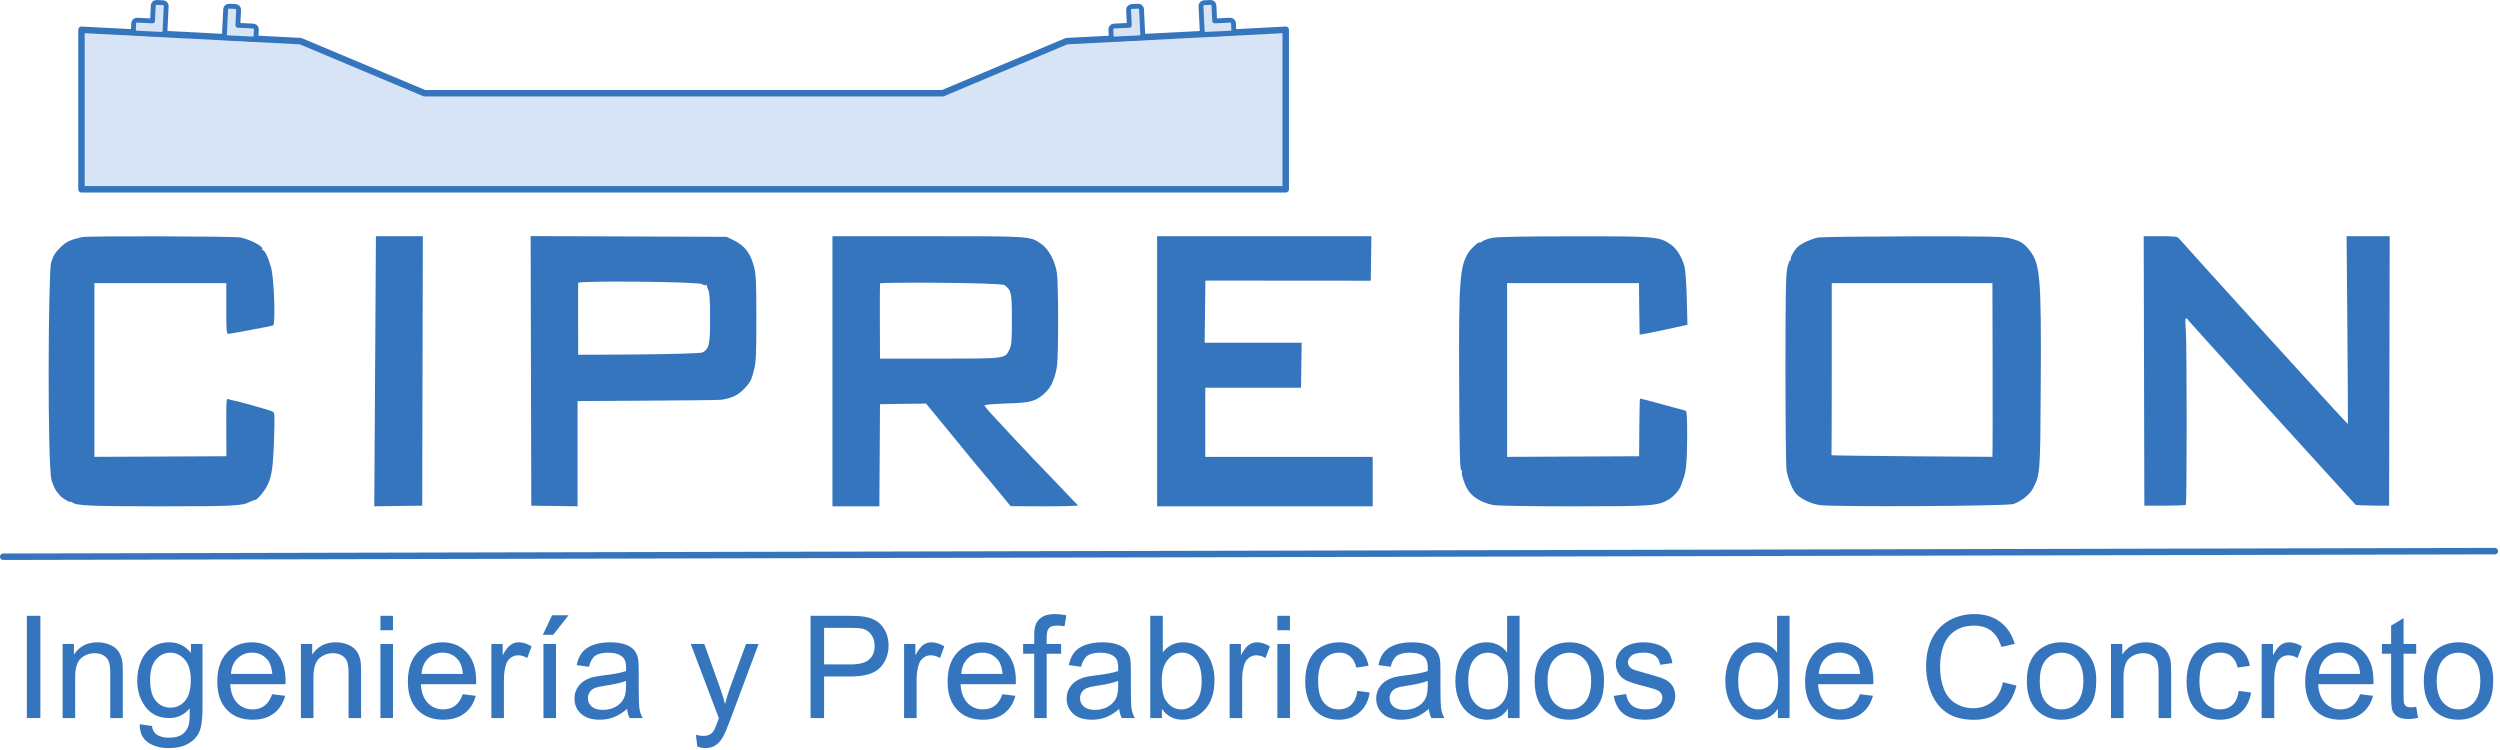 <?xml version="1.0" encoding="UTF-8" standalone="no"?><!DOCTYPE svg PUBLIC "-//W3C//DTD SVG 1.1//EN" "http://www.w3.org/Graphics/SVG/1.1/DTD/svg11.dtd"><svg width="100%" height="100%" viewBox="0 0 773 232" version="1.1" xmlns="http://www.w3.org/2000/svg" xmlns:xlink="http://www.w3.org/1999/xlink" xml:space="preserve" xmlns:serif="http://www.serif.com/" style="fill-rule:evenodd;clip-rule:evenodd;stroke-linecap:round;stroke-linejoin:round;stroke-miterlimit:1.5;"><rect x="8.299" y="190.409" width="4.183" height="31.611" style="fill:#3575bd;fill-rule:nonzero;"/><path d="M19.361,222.021l-0,-22.9l3.493,-0l-0,3.256c1.682,-2.516 4.111,-3.774 7.288,-3.774c1.38,0 2.649,0.248 3.806,0.744c1.157,0.496 2.023,1.146 2.598,1.951c0.575,0.805 0.978,1.761 1.208,2.868c0.144,0.719 0.216,1.977 0.216,3.774l-0,14.081l-3.882,-0l0,-13.93c0,-1.582 -0.151,-2.764 -0.453,-3.547c-0.301,-0.784 -0.837,-1.409 -1.606,-1.876c-0.769,-0.468 -1.671,-0.701 -2.706,-0.701c-1.653,-0 -3.08,0.525 -4.28,1.574c-1.201,1.049 -1.801,3.04 -1.801,5.973l0,12.507l-3.881,-0Z" style="fill:#3575bd;fill-rule:nonzero;"/><path d="M43.209,223.918l3.774,0.561c0.158,1.164 0.597,2.012 1.315,2.544c0.963,0.719 2.279,1.078 3.946,1.078c1.797,0 3.185,-0.359 4.162,-1.078c0.978,-0.719 1.639,-1.725 1.984,-3.019c0.201,-0.79 0.295,-2.451 0.28,-4.981c-1.696,1.998 -3.809,2.998 -6.339,2.998c-3.149,-0 -5.585,-1.136 -7.31,-3.407c-1.725,-2.272 -2.588,-4.996 -2.588,-8.173c0,-2.185 0.395,-4.201 1.186,-6.048c0.791,-1.848 1.937,-3.274 3.439,-4.281c1.503,-1.006 3.267,-1.509 5.294,-1.509c2.703,0 4.931,1.093 6.685,3.278l-0,-2.76l3.579,-0l0,19.794c0,3.566 -0.363,6.092 -1.089,7.58c-0.726,1.488 -1.876,2.663 -3.45,3.525c-1.574,0.863 -3.511,1.294 -5.811,1.294c-2.731,0 -4.938,-0.614 -6.62,-1.843c-1.682,-1.23 -2.494,-3.08 -2.437,-5.553Zm3.213,-13.757c0,3.004 0.597,5.197 1.79,6.577c1.193,1.38 2.688,2.07 4.485,2.07c1.783,-0 3.278,-0.687 4.485,-2.06c1.208,-1.373 1.812,-3.525 1.812,-6.458c-0,-2.803 -0.622,-4.916 -1.866,-6.339c-1.243,-1.424 -2.742,-2.135 -4.496,-2.135c-1.725,-0 -3.191,0.701 -4.398,2.102c-1.208,1.402 -1.812,3.483 -1.812,6.243Z" style="fill:#3575bd;fill-rule:nonzero;"/><path d="M84.158,214.646l4.01,0.496c-0.632,2.343 -1.804,4.162 -3.514,5.455c-1.711,1.294 -3.896,1.941 -6.556,1.941c-3.349,0 -6.005,-1.031 -7.967,-3.094c-1.962,-2.063 -2.943,-4.956 -2.943,-8.679c-0,-3.853 0.991,-6.843 2.975,-8.971c1.984,-2.127 4.557,-3.191 7.72,-3.191c3.062,0 5.563,1.042 7.504,3.127c1.94,2.084 2.911,5.017 2.911,8.797c-0,0.23 -0.007,0.575 -0.022,1.035l-17.078,0c0.144,2.516 0.856,4.442 2.135,5.779c1.279,1.337 2.875,2.006 4.787,2.006c1.423,-0 2.638,-0.374 3.644,-1.122c1.006,-0.747 1.804,-1.94 2.394,-3.579Zm-12.744,-6.275l12.787,0c-0.173,-1.926 -0.661,-3.371 -1.466,-4.334c-1.237,-1.495 -2.84,-2.243 -4.809,-2.243c-1.783,0 -3.281,0.597 -4.496,1.79c-1.215,1.193 -1.887,2.789 -2.016,4.787Z" style="fill:#3575bd;fill-rule:nonzero;"/><path d="M93.042,222.021l-0,-22.9l3.493,-0l-0,3.256c1.682,-2.516 4.111,-3.774 7.288,-3.774c1.38,0 2.649,0.248 3.806,0.744c1.157,0.496 2.023,1.146 2.598,1.951c0.576,0.805 0.978,1.761 1.208,2.868c0.144,0.719 0.216,1.977 0.216,3.774l-0,14.081l-3.882,-0l0,-13.93c0,-1.582 -0.151,-2.764 -0.453,-3.547c-0.301,-0.784 -0.837,-1.409 -1.606,-1.876c-0.769,-0.468 -1.671,-0.701 -2.706,-0.701c-1.653,-0 -3.08,0.525 -4.28,1.574c-1.201,1.049 -1.801,3.04 -1.801,5.973l0,12.507l-3.881,-0Z" style="fill:#3575bd;fill-rule:nonzero;"/><path d="M117.624,194.873l-0,-4.464l3.881,0l-0,4.464l-3.881,-0Zm-0,27.148l-0,-22.9l3.881,-0l-0,22.9l-3.881,-0Z" style="fill:#3575bd;fill-rule:nonzero;"/><path d="M143.09,214.646l4.01,0.496c-0.632,2.343 -1.804,4.162 -3.514,5.455c-1.711,1.294 -3.896,1.941 -6.556,1.941c-3.349,0 -6.005,-1.031 -7.967,-3.094c-1.962,-2.063 -2.944,-4.956 -2.944,-8.679c0,-3.853 0.992,-6.843 2.976,-8.971c1.984,-2.127 4.557,-3.191 7.72,-3.191c3.062,0 5.563,1.042 7.504,3.127c1.94,2.084 2.911,5.017 2.911,8.797c-0,0.23 -0.007,0.575 -0.022,1.035l-17.078,0c0.144,2.516 0.856,4.442 2.135,5.779c1.279,1.337 2.875,2.006 4.787,2.006c1.423,-0 2.638,-0.374 3.644,-1.122c1.006,-0.747 1.804,-1.94 2.394,-3.579Zm-12.744,-6.275l12.787,0c-0.173,-1.926 -0.662,-3.371 -1.467,-4.334c-1.236,-1.495 -2.839,-2.243 -4.808,-2.243c-1.783,0 -3.281,0.597 -4.496,1.79c-1.215,1.193 -1.887,2.789 -2.016,4.787Z" style="fill:#3575bd;fill-rule:nonzero;"/><path d="M151.93,222.021l0,-22.9l3.494,-0l-0,3.471c0.891,-1.624 1.714,-2.695 2.469,-3.213c0.754,-0.517 1.585,-0.776 2.49,-0.776c1.308,0 2.638,0.417 3.989,1.251l-1.337,3.601c-0.948,-0.561 -1.897,-0.841 -2.846,-0.841c-0.848,-0 -1.61,0.255 -2.286,0.765c-0.675,0.511 -1.157,1.219 -1.444,2.124c-0.432,1.38 -0.647,2.89 -0.647,4.528l-0,11.99l-3.882,-0Z" style="fill:#3575bd;fill-rule:nonzero;"/><path d="M168.038,222.021l0,-22.9l3.881,-0l0,22.9l-3.881,-0Zm-0.194,-25.747l2.868,-6.037l5.089,-0l-4.744,6.037l-3.213,0Z" style="fill:#3575bd;fill-rule:nonzero;"/><path d="M193.892,219.196c-1.437,1.222 -2.821,2.084 -4.151,2.587c-1.329,0.503 -2.756,0.755 -4.28,0.755c-2.516,0 -4.449,-0.615 -5.8,-1.844c-1.352,-1.229 -2.027,-2.799 -2.027,-4.711c-0,-1.121 0.255,-2.146 0.765,-3.073c0.511,-0.927 1.179,-1.671 2.006,-2.232c0.826,-0.56 1.757,-0.984 2.792,-1.272c0.762,-0.201 1.912,-0.395 3.45,-0.582c3.134,-0.374 5.441,-0.819 6.922,-1.337c0.014,-0.532 0.021,-0.87 0.021,-1.013c0,-1.582 -0.366,-2.696 -1.099,-3.343c-0.992,-0.877 -2.466,-1.315 -4.421,-1.315c-1.825,-0 -3.173,0.32 -4.043,0.959c-0.87,0.64 -1.513,1.772 -1.93,3.397l-3.795,-0.518c0.345,-1.624 0.913,-2.936 1.704,-3.935c0.79,-0.999 1.933,-1.768 3.428,-2.307c1.495,-0.539 3.227,-0.809 5.197,-0.809c1.955,0 3.543,0.23 4.765,0.69c1.222,0.46 2.121,1.039 2.696,1.736c0.575,0.697 0.977,1.578 1.207,2.641c0.13,0.662 0.194,1.855 0.194,3.58l0,5.175c0,3.608 0.083,5.89 0.248,6.846c0.166,0.956 0.493,1.873 0.981,2.75l-4.053,-0c-0.403,-0.806 -0.662,-1.747 -0.777,-2.825Zm-0.323,-8.669c-1.409,0.575 -3.522,1.064 -6.34,1.467c-1.595,0.23 -2.724,0.488 -3.385,0.776c-0.661,0.287 -1.172,0.708 -1.531,1.261c-0.36,0.554 -0.539,1.168 -0.539,1.844c-0,1.035 0.392,1.898 1.175,2.588c0.783,0.69 1.93,1.035 3.439,1.035c1.495,-0 2.825,-0.327 3.989,-0.981c1.165,-0.655 2.02,-1.549 2.566,-2.685c0.417,-0.877 0.626,-2.171 0.626,-3.881l-0,-1.424Z" style="fill:#3575bd;fill-rule:nonzero;"/><path d="M215.606,230.84l-0.431,-3.644c0.848,0.23 1.588,0.345 2.221,0.345c0.863,-0 1.553,-0.144 2.07,-0.432c0.518,-0.287 0.942,-0.69 1.272,-1.207c0.245,-0.388 0.64,-1.351 1.186,-2.89c0.072,-0.215 0.187,-0.531 0.345,-0.948l-8.69,-22.943l4.184,-0l4.765,13.261c0.618,1.682 1.172,3.45 1.66,5.304c0.446,-1.782 0.978,-3.522 1.596,-5.218l4.895,-13.347l3.881,-0l-8.711,23.288c-0.935,2.515 -1.661,4.248 -2.178,5.196c-0.69,1.28 -1.481,2.218 -2.372,2.814c-0.891,0.597 -1.955,0.895 -3.191,0.895c-0.748,0 -1.582,-0.158 -2.502,-0.474Z" style="fill:#3575bd;fill-rule:nonzero;"/><path d="M250.625,222.021l-0,-31.612l11.924,0c2.099,0 3.702,0.101 4.809,0.302c1.552,0.259 2.853,0.751 3.903,1.477c1.049,0.726 1.894,1.743 2.533,3.051c0.64,1.308 0.96,2.746 0.96,4.313c-0,2.688 -0.856,4.963 -2.566,6.824c-1.711,1.862 -4.802,2.793 -9.272,2.793l-8.108,-0l-0,12.852l-4.183,-0Zm4.183,-16.582l8.172,-0c2.703,-0 4.622,-0.504 5.758,-1.51c1.135,-1.006 1.703,-2.422 1.703,-4.248c0,-1.322 -0.334,-2.454 -1.002,-3.396c-0.669,-0.942 -1.549,-1.563 -2.642,-1.865c-0.704,-0.187 -2.005,-0.281 -3.903,-0.281l-8.086,0l-0,11.3Z" style="fill:#3575bd;fill-rule:nonzero;"/><path d="M279.541,222.021l-0,-22.9l3.493,-0l0,3.471c0.891,-1.624 1.714,-2.695 2.469,-3.213c0.755,-0.517 1.585,-0.776 2.491,-0.776c1.308,0 2.637,0.417 3.989,1.251l-1.337,3.601c-0.949,-0.561 -1.898,-0.841 -2.847,-0.841c-0.848,-0 -1.61,0.255 -2.285,0.765c-0.676,0.511 -1.157,1.219 -1.445,2.124c-0.431,1.38 -0.647,2.89 -0.647,4.528l0,11.99l-3.881,-0Z" style="fill:#3575bd;fill-rule:nonzero;"/><path d="M309.966,214.646l4.011,0.496c-0.632,2.343 -1.804,4.162 -3.515,5.455c-1.71,1.294 -3.895,1.941 -6.555,1.941c-3.349,0 -6.005,-1.031 -7.967,-3.094c-1.963,-2.063 -2.944,-4.956 -2.944,-8.679c0,-3.853 0.992,-6.843 2.976,-8.971c1.984,-2.127 4.557,-3.191 7.719,-3.191c3.062,0 5.564,1.042 7.504,3.127c1.941,2.084 2.911,5.017 2.911,8.797c0,0.23 -0.007,0.575 -0.021,1.035l-17.078,0c0.144,2.516 0.855,4.442 2.135,5.779c1.279,1.337 2.875,2.006 4.787,2.006c1.423,-0 2.638,-0.374 3.644,-1.122c1.006,-0.747 1.804,-1.94 2.393,-3.579Zm-12.743,-6.275l12.786,0c-0.172,-1.926 -0.661,-3.371 -1.466,-4.334c-1.236,-1.495 -2.839,-2.243 -4.808,-2.243c-1.783,0 -3.282,0.597 -4.496,1.79c-1.215,1.193 -1.887,2.789 -2.016,4.787Z" style="fill:#3575bd;fill-rule:nonzero;"/><path d="M319.778,222.021l-0,-19.882l-3.429,0l0,-3.018l3.429,-0l-0,-2.437c-0,-1.538 0.136,-2.681 0.409,-3.429c0.374,-1.006 1.032,-1.822 1.973,-2.447c0.942,-0.625 2.261,-0.938 3.957,-0.938c1.093,-0 2.3,0.129 3.623,0.388l-0.583,3.385c-0.805,-0.143 -1.566,-0.215 -2.285,-0.215c-1.179,-0 -2.013,0.251 -2.502,0.755c-0.488,0.503 -0.733,1.444 -0.733,2.824l0,2.114l4.464,-0l-0,3.018l-4.464,0l0,19.882l-3.859,-0Z" style="fill:#3575bd;fill-rule:nonzero;"/><path d="M346.063,219.196c-1.438,1.222 -2.821,2.084 -4.151,2.587c-1.33,0.503 -2.756,0.755 -4.28,0.755c-2.516,0 -4.449,-0.615 -5.801,-1.844c-1.351,-1.229 -2.027,-2.799 -2.027,-4.711c0,-1.121 0.256,-2.146 0.766,-3.073c0.51,-0.927 1.179,-1.671 2.005,-2.232c0.827,-0.56 1.758,-0.984 2.793,-1.272c0.762,-0.201 1.912,-0.395 3.45,-0.582c3.134,-0.374 5.441,-0.819 6.921,-1.337c0.015,-0.532 0.022,-0.87 0.022,-1.013c0,-1.582 -0.367,-2.696 -1.1,-3.343c-0.992,-0.877 -2.465,-1.315 -4.42,-1.315c-1.826,-0 -3.173,0.32 -4.043,0.959c-0.87,0.64 -1.513,1.772 -1.93,3.397l-3.795,-0.518c0.345,-1.624 0.913,-2.936 1.703,-3.935c0.791,-0.999 1.934,-1.768 3.429,-2.307c1.495,-0.539 3.227,-0.809 5.197,-0.809c1.955,0 3.543,0.23 4.765,0.69c1.222,0.46 2.12,1.039 2.695,1.736c0.575,0.697 0.978,1.578 1.208,2.641c0.129,0.662 0.194,1.855 0.194,3.58l-0,5.175c-0,3.608 0.083,5.89 0.248,6.846c0.165,0.956 0.492,1.873 0.981,2.75l-4.054,-0c-0.402,-0.806 -0.661,-1.747 -0.776,-2.825Zm-0.324,-8.669c-1.408,0.575 -3.521,1.064 -6.339,1.467c-1.596,0.23 -2.724,0.488 -3.385,0.776c-0.662,0.287 -1.172,0.708 -1.531,1.261c-0.36,0.554 -0.54,1.168 -0.54,1.844c0,1.035 0.392,1.898 1.176,2.588c0.783,0.69 1.93,1.035 3.439,1.035c1.495,-0 2.825,-0.327 3.989,-0.981c1.165,-0.655 2.02,-1.549 2.566,-2.685c0.417,-0.877 0.625,-2.171 0.625,-3.881l0,-1.424Z" style="fill:#3575bd;fill-rule:nonzero;"/><path d="M359.26,222.021l-3.601,-0l-0,-31.612l3.881,0l-0,11.278c1.639,-2.056 3.73,-3.084 6.275,-3.084c1.409,0 2.742,0.284 4,0.852c1.258,0.568 2.293,1.365 3.105,2.393c0.812,1.028 1.448,2.268 1.908,3.72c0.46,1.452 0.69,3.004 0.69,4.658c0,3.924 -0.97,6.957 -2.911,9.099c-1.941,2.142 -4.269,3.213 -6.986,3.213c-2.703,0 -4.823,-1.128 -6.361,-3.385l-0,2.868Zm-0.044,-11.623c0,2.746 0.374,4.73 1.122,5.951c1.222,1.999 2.875,2.998 4.959,2.998c1.696,-0 3.163,-0.737 4.399,-2.211c1.236,-1.473 1.854,-3.669 1.854,-6.587c0,-2.99 -0.592,-5.197 -1.778,-6.62c-1.186,-1.423 -2.62,-2.135 -4.302,-2.135c-1.697,0 -3.163,0.737 -4.399,2.211c-1.236,1.473 -1.855,3.604 -1.855,6.393Z" style="fill:#3575bd;fill-rule:nonzero;"/><path d="M380.197,222.021l0,-22.9l3.494,-0l-0,3.471c0.891,-1.624 1.714,-2.695 2.468,-3.213c0.755,-0.517 1.585,-0.776 2.491,-0.776c1.308,0 2.638,0.417 3.989,1.251l-1.337,3.601c-0.948,-0.561 -1.897,-0.841 -2.846,-0.841c-0.848,-0 -1.61,0.255 -2.286,0.765c-0.675,0.511 -1.157,1.219 -1.444,2.124c-0.432,1.38 -0.647,2.89 -0.647,4.528l-0,11.99l-3.882,-0Z" style="fill:#3575bd;fill-rule:nonzero;"/><path d="M394.968,194.873l0,-4.464l3.881,0l0,4.464l-3.881,-0Zm0,27.148l0,-22.9l3.881,-0l0,22.9l-3.881,-0Z" style="fill:#3575bd;fill-rule:nonzero;"/><path d="M419.701,213.632l3.817,0.496c-0.417,2.631 -1.485,4.69 -3.203,6.178c-1.717,1.488 -3.827,2.232 -6.328,2.232c-3.134,0 -5.653,-1.024 -7.558,-3.073c-1.905,-2.048 -2.857,-4.984 -2.857,-8.808c-0,-2.473 0.409,-4.636 1.229,-6.491c0.819,-1.854 2.066,-3.245 3.741,-4.172c1.675,-0.927 3.497,-1.391 5.466,-1.391c2.487,0 4.521,0.629 6.103,1.887c1.581,1.258 2.594,3.044 3.04,5.358l-3.774,0.582c-0.359,-1.538 -0.995,-2.695 -1.908,-3.471c-0.913,-0.777 -2.016,-1.165 -3.31,-1.165c-1.955,0 -3.543,0.701 -4.765,2.103c-1.222,1.401 -1.833,3.619 -1.833,6.652c-0,3.076 0.589,5.312 1.768,6.706c1.179,1.394 2.717,2.092 4.615,2.092c1.523,-0 2.796,-0.468 3.816,-1.402c1.021,-0.934 1.668,-2.372 1.941,-4.313Z" style="fill:#3575bd;fill-rule:nonzero;"/><path d="M441.781,219.196c-1.437,1.222 -2.821,2.084 -4.15,2.587c-1.33,0.503 -2.757,0.755 -4.281,0.755c-2.515,0 -4.449,-0.615 -5.8,-1.844c-1.351,-1.229 -2.027,-2.799 -2.027,-4.711c-0,-1.121 0.255,-2.146 0.765,-3.073c0.511,-0.927 1.179,-1.671 2.006,-2.232c0.826,-0.56 1.757,-0.984 2.792,-1.272c0.762,-0.201 1.912,-0.395 3.45,-0.582c3.134,-0.374 5.441,-0.819 6.922,-1.337c0.014,-0.532 0.022,-0.87 0.022,-1.013c-0,-1.582 -0.367,-2.696 -1.1,-3.343c-0.992,-0.877 -2.466,-1.315 -4.421,-1.315c-1.825,-0 -3.173,0.32 -4.043,0.959c-0.869,0.64 -1.513,1.772 -1.93,3.397l-3.795,-0.518c0.345,-1.624 0.913,-2.936 1.704,-3.935c0.79,-0.999 1.933,-1.768 3.428,-2.307c1.495,-0.539 3.228,-0.809 5.197,-0.809c1.955,0 3.544,0.23 4.766,0.69c1.221,0.46 2.12,1.039 2.695,1.736c0.575,0.697 0.977,1.578 1.207,2.641c0.13,0.662 0.194,1.855 0.194,3.58l0,5.175c0,3.608 0.083,5.89 0.248,6.846c0.166,0.956 0.493,1.873 0.982,2.75l-4.054,-0c-0.403,-0.806 -0.662,-1.747 -0.777,-2.825Zm-0.323,-8.669c-1.409,0.575 -3.522,1.064 -6.34,1.467c-1.595,0.23 -2.724,0.488 -3.385,0.776c-0.661,0.287 -1.172,0.708 -1.531,1.261c-0.359,0.554 -0.539,1.168 -0.539,1.844c0,1.035 0.392,1.898 1.175,2.588c0.784,0.69 1.93,1.035 3.44,1.035c1.495,-0 2.824,-0.327 3.989,-0.981c1.164,-0.655 2.019,-1.549 2.566,-2.685c0.417,-0.877 0.625,-2.171 0.625,-3.881l0,-1.424Z" style="fill:#3575bd;fill-rule:nonzero;"/><path d="M466.256,222.021l-0,-2.89c-1.452,2.271 -3.587,3.407 -6.405,3.407c-1.825,0 -3.504,-0.503 -5.035,-1.509c-1.531,-1.007 -2.717,-2.412 -3.558,-4.216c-0.841,-1.804 -1.261,-3.878 -1.261,-6.221c-0,-2.286 0.381,-4.359 1.143,-6.221c0.762,-1.861 1.905,-3.288 3.428,-4.28c1.524,-0.992 3.228,-1.488 5.111,-1.488c1.38,0 2.609,0.291 3.687,0.873c1.078,0.583 1.955,1.341 2.631,2.275l-0,-11.342l3.86,0l-0,31.612l-3.601,-0Zm-12.27,-11.429c0,2.933 0.618,5.125 1.855,6.577c1.236,1.452 2.695,2.178 4.377,2.178c1.696,-0 3.137,-0.694 4.323,-2.081c1.186,-1.387 1.779,-3.504 1.779,-6.35c0,-3.134 -0.604,-5.434 -1.811,-6.901c-1.208,-1.466 -2.695,-2.199 -4.464,-2.199c-1.725,-0 -3.166,0.704 -4.323,2.113c-1.157,1.409 -1.736,3.63 -1.736,6.663Z" style="fill:#3575bd;fill-rule:nonzero;"/><path d="M474.514,210.571c0,-4.241 1.179,-7.382 3.537,-9.424c1.969,-1.696 4.37,-2.544 7.202,-2.544c3.148,0 5.721,1.031 7.719,3.094c1.998,2.063 2.997,4.913 2.997,8.55c0,2.947 -0.442,5.265 -1.326,6.954c-0.884,1.689 -2.17,3.001 -3.859,3.935c-1.69,0.935 -3.533,1.402 -5.531,1.402c-3.206,0 -5.797,-1.028 -7.774,-3.083c-1.976,-2.056 -2.965,-5.018 -2.965,-8.884Zm3.989,-0c0,2.932 0.64,5.128 1.92,6.587c1.279,1.459 2.889,2.189 4.83,2.189c1.926,-0 3.529,-0.733 4.808,-2.2c1.28,-1.466 1.919,-3.701 1.919,-6.706c0,-2.832 -0.643,-4.977 -1.93,-6.436c-1.286,-1.46 -2.885,-2.189 -4.797,-2.189c-1.941,-0 -3.551,0.726 -4.83,2.178c-1.28,1.452 -1.92,3.644 -1.92,6.577Z" style="fill:#3575bd;fill-rule:nonzero;"/><path d="M498.967,215.185l3.838,-0.604c0.216,1.538 0.816,2.717 1.801,3.537c0.984,0.819 2.361,1.229 4.129,1.229c1.782,-0 3.105,-0.363 3.967,-1.089c0.863,-0.726 1.294,-1.578 1.294,-2.555c0,-0.877 -0.381,-1.567 -1.143,-2.071c-0.532,-0.345 -1.854,-0.783 -3.967,-1.315c-2.847,-0.719 -4.82,-1.34 -5.919,-1.865c-1.1,-0.525 -1.934,-1.251 -2.502,-2.178c-0.567,-0.927 -0.851,-1.951 -0.851,-3.073c-0,-1.02 0.233,-1.966 0.7,-2.835c0.468,-0.87 1.104,-1.592 1.909,-2.167c0.604,-0.446 1.427,-0.823 2.469,-1.132c1.042,-0.309 2.16,-0.464 3.353,-0.464c1.797,0 3.374,0.259 4.733,0.776c1.358,0.518 2.361,1.219 3.008,2.103c0.647,0.884 1.092,2.066 1.337,3.547l-3.795,0.517c-0.173,-1.178 -0.672,-2.098 -1.499,-2.76c-0.826,-0.661 -1.994,-0.992 -3.504,-0.992c-1.782,0 -3.055,0.295 -3.817,0.884c-0.761,0.59 -1.142,1.28 -1.142,2.07c-0,0.504 0.158,0.956 0.474,1.359c0.316,0.417 0.812,0.762 1.488,1.035c0.388,0.144 1.531,0.474 3.428,0.992c2.746,0.733 4.662,1.333 5.747,1.8c1.085,0.468 1.937,1.147 2.555,2.038c0.618,0.891 0.927,1.998 0.927,3.321c0,1.294 -0.377,2.512 -1.132,3.655c-0.754,1.143 -1.843,2.027 -3.266,2.652c-1.424,0.625 -3.034,0.938 -4.831,0.938c-2.975,0 -5.243,-0.618 -6.803,-1.854c-1.559,-1.237 -2.555,-3.07 -2.986,-5.499Z" style="fill:#3575bd;fill-rule:nonzero;"/><path d="M549.726,222.021l0,-2.89c-1.452,2.271 -3.586,3.407 -6.404,3.407c-1.826,0 -3.504,-0.503 -5.035,-1.509c-1.531,-1.007 -2.717,-2.412 -3.558,-4.216c-0.841,-1.804 -1.261,-3.878 -1.261,-6.221c-0,-2.286 0.381,-4.359 1.143,-6.221c0.761,-1.861 1.904,-3.288 3.428,-4.28c1.524,-0.992 3.227,-1.488 5.111,-1.488c1.38,0 2.609,0.291 3.687,0.873c1.078,0.583 1.955,1.341 2.63,2.275l0,-11.342l3.86,0l0,31.612l-3.601,-0Zm-12.269,-11.429c-0,2.933 0.618,5.125 1.854,6.577c1.237,1.452 2.696,2.178 4.378,2.178c1.696,-0 3.137,-0.694 4.323,-2.081c1.186,-1.387 1.779,-3.504 1.779,-6.35c-0,-3.134 -0.604,-5.434 -1.811,-6.901c-1.208,-1.466 -2.696,-2.199 -4.464,-2.199c-1.725,-0 -3.166,0.704 -4.323,2.113c-1.158,1.409 -1.736,3.63 -1.736,6.663Z" style="fill:#3575bd;fill-rule:nonzero;"/><path d="M575.106,214.646l4.011,0.496c-0.633,2.343 -1.804,4.162 -3.515,5.455c-1.711,1.294 -3.896,1.941 -6.555,1.941c-3.35,0 -6.006,-1.031 -7.968,-3.094c-1.962,-2.063 -2.943,-4.956 -2.943,-8.679c-0,-3.853 0.992,-6.843 2.976,-8.971c1.983,-2.127 4.557,-3.191 7.719,-3.191c3.062,0 5.563,1.042 7.504,3.127c1.941,2.084 2.911,5.017 2.911,8.797c0,0.23 -0.007,0.575 -0.021,1.035l-17.078,0c0.143,2.516 0.855,4.442 2.134,5.779c1.28,1.337 2.875,2.006 4.787,2.006c1.424,-0 2.638,-0.374 3.644,-1.122c1.007,-0.747 1.805,-1.94 2.394,-3.579Zm-12.744,-6.275l12.787,0c-0.172,-1.926 -0.661,-3.371 -1.466,-4.334c-1.236,-1.495 -2.839,-2.243 -4.809,-2.243c-1.782,0 -3.281,0.597 -4.496,1.79c-1.214,1.193 -1.886,2.789 -2.016,4.787Z" style="fill:#3575bd;fill-rule:nonzero;"/><path d="M619.31,210.937l4.184,1.057c-0.877,3.435 -2.455,6.055 -4.734,7.859c-2.278,1.805 -5.063,2.707 -8.355,2.707c-3.407,-0 -6.178,-0.694 -8.313,-2.081c-2.135,-1.387 -3.759,-3.396 -4.873,-6.027c-1.114,-2.631 -1.671,-5.456 -1.671,-8.474c-0,-3.292 0.629,-6.164 1.887,-8.615c1.257,-2.451 3.047,-4.312 5.369,-5.585c2.321,-1.272 4.877,-1.908 7.665,-1.908c3.163,-0 5.822,0.805 7.979,2.415c2.156,1.61 3.658,3.874 4.506,6.792l-4.118,0.971c-0.733,-2.3 -1.797,-3.975 -3.191,-5.024c-1.395,-1.05 -3.149,-1.575 -5.262,-1.575c-2.429,0 -4.46,0.583 -6.091,1.747c-1.632,1.164 -2.778,2.728 -3.44,4.69c-0.661,1.962 -0.992,3.986 -0.992,6.07c0,2.688 0.392,5.035 1.176,7.04c0.783,2.006 2.001,3.504 3.655,4.496c1.653,0.992 3.442,1.488 5.369,1.488c2.343,0 4.327,-0.676 5.951,-2.027c1.625,-1.351 2.724,-3.356 3.299,-6.016Z" style="fill:#3575bd;fill-rule:nonzero;"/><path d="M626.706,210.571c0,-4.241 1.179,-7.382 3.537,-9.424c1.969,-1.696 4.37,-2.544 7.202,-2.544c3.148,0 5.721,1.031 7.719,3.094c1.999,2.063 2.998,4.913 2.998,8.55c-0,2.947 -0.442,5.265 -1.326,6.954c-0.884,1.689 -2.171,3.001 -3.86,3.935c-1.689,0.935 -3.533,1.402 -5.531,1.402c-3.206,0 -5.797,-1.028 -7.774,-3.083c-1.976,-2.056 -2.965,-5.018 -2.965,-8.884Zm3.99,-0c-0,2.932 0.639,5.128 1.919,6.587c1.279,1.459 2.889,2.189 4.83,2.189c1.926,-0 3.529,-0.733 4.808,-2.2c1.28,-1.466 1.92,-3.701 1.92,-6.706c-0,-2.832 -0.644,-4.977 -1.93,-6.436c-1.287,-1.46 -2.886,-2.189 -4.798,-2.189c-1.941,-0 -3.551,0.726 -4.83,2.178c-1.28,1.452 -1.919,3.644 -1.919,6.577Z" style="fill:#3575bd;fill-rule:nonzero;"/><path d="M652.712,222.021l-0,-22.9l3.493,-0l-0,3.256c1.682,-2.516 4.111,-3.774 7.288,-3.774c1.38,0 2.649,0.248 3.806,0.744c1.157,0.496 2.023,1.146 2.598,1.951c0.575,0.805 0.978,1.761 1.208,2.868c0.144,0.719 0.215,1.977 0.215,3.774l0,14.081l-3.881,-0l0,-13.93c0,-1.582 -0.151,-2.764 -0.453,-3.547c-0.302,-0.784 -0.837,-1.409 -1.606,-1.876c-0.769,-0.468 -1.671,-0.701 -2.706,-0.701c-1.653,-0 -3.08,0.525 -4.281,1.574c-1.2,1.049 -1.8,3.04 -1.8,5.973l-0,12.507l-3.881,-0Z" style="fill:#3575bd;fill-rule:nonzero;"/><path d="M692.215,213.632l3.817,0.496c-0.417,2.631 -1.484,4.69 -3.202,6.178c-1.718,1.488 -3.828,2.232 -6.329,2.232c-3.134,0 -5.653,-1.024 -7.558,-3.073c-1.905,-2.048 -2.857,-4.984 -2.857,-8.808c-0,-2.473 0.41,-4.636 1.229,-6.491c0.819,-1.854 2.066,-3.245 3.741,-4.172c1.675,-0.927 3.497,-1.391 5.466,-1.391c2.487,0 4.522,0.629 6.103,1.887c1.581,1.258 2.595,3.044 3.04,5.358l-3.773,0.582c-0.36,-1.538 -0.996,-2.695 -1.909,-3.471c-0.913,-0.777 -2.016,-1.165 -3.31,-1.165c-1.955,0 -3.543,0.701 -4.765,2.103c-1.222,1.401 -1.833,3.619 -1.833,6.652c0,3.076 0.589,5.312 1.768,6.706c1.179,1.394 2.717,2.092 4.615,2.092c1.524,-0 2.796,-0.468 3.816,-1.402c1.021,-0.934 1.668,-2.372 1.941,-4.313Z" style="fill:#3575bd;fill-rule:nonzero;"/><path d="M699.309,222.021l0,-22.9l3.494,-0l-0,3.471c0.891,-1.624 1.714,-2.695 2.469,-3.213c0.754,-0.517 1.584,-0.776 2.49,-0.776c1.308,0 2.638,0.417 3.989,1.251l-1.337,3.601c-0.948,-0.561 -1.897,-0.841 -2.846,-0.841c-0.848,-0 -1.61,0.255 -2.286,0.765c-0.675,0.511 -1.157,1.219 -1.444,2.124c-0.432,1.38 -0.647,2.89 -0.647,4.528l-0,11.99l-3.882,-0Z" style="fill:#3575bd;fill-rule:nonzero;"/><path d="M729.735,214.646l4.011,0.496c-0.633,2.343 -1.805,4.162 -3.515,5.455c-1.711,1.294 -3.896,1.941 -6.555,1.941c-3.35,0 -6.006,-1.031 -7.968,-3.094c-1.962,-2.063 -2.943,-4.956 -2.943,-8.679c-0,-3.853 0.992,-6.843 2.975,-8.971c1.984,-2.127 4.557,-3.191 7.72,-3.191c3.062,0 5.563,1.042 7.504,3.127c1.941,2.084 2.911,5.017 2.911,8.797c-0,0.23 -0.007,0.575 -0.022,1.035l-17.078,0c0.144,2.516 0.856,4.442 2.135,5.779c1.28,1.337 2.875,2.006 4.787,2.006c1.423,-0 2.638,-0.374 3.644,-1.122c1.007,-0.747 1.804,-1.94 2.394,-3.579Zm-12.744,-6.275l12.787,0c-0.173,-1.926 -0.661,-3.371 -1.466,-4.334c-1.237,-1.495 -2.839,-2.243 -4.809,-2.243c-1.782,0 -3.281,0.597 -4.496,1.79c-1.214,1.193 -1.887,2.789 -2.016,4.787Z" style="fill:#3575bd;fill-rule:nonzero;"/><path d="M747.093,218.549l0.561,3.428c-1.093,0.23 -2.07,0.345 -2.933,0.345c-1.409,0 -2.501,-0.222 -3.277,-0.668c-0.777,-0.446 -1.323,-1.031 -1.639,-1.757c-0.316,-0.726 -0.475,-2.254 -0.475,-4.583l0,-13.175l-2.846,0l0,-3.018l2.846,-0l0,-5.672l3.86,-2.328l0,8l3.903,-0l0,3.018l-3.903,0l0,13.391c0,1.107 0.069,1.819 0.205,2.135c0.137,0.316 0.359,0.568 0.669,0.754c0.309,0.187 0.751,0.281 1.326,0.281c0.431,-0 0.999,-0.051 1.703,-0.151Z" style="fill:#3575bd;fill-rule:nonzero;"/><path d="M749.444,210.571c-0,-4.241 1.178,-7.382 3.536,-9.424c1.969,-1.696 4.37,-2.544 7.202,-2.544c3.148,0 5.721,1.031 7.72,3.094c1.998,2.063 2.997,4.913 2.997,8.55c-0,2.947 -0.442,5.265 -1.326,6.954c-0.884,1.689 -2.171,3.001 -3.86,3.935c-1.689,0.935 -3.533,1.402 -5.531,1.402c-3.206,0 -5.797,-1.028 -7.774,-3.083c-1.976,-2.056 -2.964,-5.018 -2.964,-8.884Zm3.989,-0c-0,2.932 0.639,5.128 1.919,6.587c1.279,1.459 2.889,2.189 4.83,2.189c1.926,-0 3.529,-0.733 4.809,-2.2c1.279,-1.466 1.919,-3.701 1.919,-6.706c-0,-2.832 -0.644,-4.977 -1.93,-6.436c-1.287,-1.46 -2.886,-2.189 -4.798,-2.189c-1.941,-0 -3.551,0.726 -4.83,2.178c-1.28,1.452 -1.919,3.644 -1.919,6.577Z" style="fill:#3575bd;fill-rule:nonzero;"/><path id="linea" d="M1,172.141l770.4,-1.729" style="fill:none;stroke:#3575bd;stroke-width:2px;"/><g id="CIPRECON"><path d="M25.462,73.308c-3.764,0.824 -4.979,1.412 -6.822,3.216c-1.529,1.49 -2.157,2.509 -2.823,4.587c-0.902,2.667 -1.216,63.561 0.156,67.482c0.51,1.569 1.255,3.098 1.608,3.451c0.314,0.353 0.745,0.863 0.902,1.137c0.392,0.588 3.254,2.353 3.254,2c0,-0.157 0.236,-0.118 0.51,0.118c1.333,1.058 5.176,1.254 27.33,1.254c22.703,0 25.33,-0.117 27.762,-1.411c0.588,-0.314 1.254,-0.549 1.49,-0.549c0.666,-0 2.784,-2.471 3.842,-4.51c1.373,-2.705 1.804,-5.803 2.078,-14.743c0.236,-7.293 0.196,-7.724 -0.509,-8.116c-0.785,-0.393 -10.195,-3.059 -11.92,-3.373c-0.549,-0.078 -1.294,-0.274 -1.687,-0.431c-0.666,-0.274 -0.705,0.235 -0.666,8.666l0.039,8.979l-40.818,0.196l-0,-53.719l40.779,0l-0,7.842c-0,7.137 0.078,7.842 0.666,7.842c0.667,0 12.705,-2.274 13.803,-2.587c0.784,-0.236 0.353,-14.234 -0.588,-17.802c-0.785,-2.98 -1.961,-5.49 -2.588,-5.49c-0.236,0 -0.314,-0.117 -0.196,-0.235c0.745,-0.745 -3.569,-3.059 -6.745,-3.686c-2.039,-0.392 -47.17,-0.51 -48.857,-0.118Z" style="fill:#3575bd;fill-rule:nonzero;"/><path d="M116.236,73.034l-0.51,83.519l14.822,-0.196l0.196,-83.323l-14.508,0Z" style="fill:#3575bd;fill-rule:nonzero;"/><path d="M164.073,72.995l0.196,83.362l14.312,0.196l0,-32.545c0,0 42.936,-0.196 44.426,-0.392c3.764,-0.549 5.764,-1.686 8.156,-4.588c1.019,-1.294 1.215,-1.686 1.96,-4.587c0.628,-2.431 0.745,-4.392 0.745,-15.881c0,-10.822 -0.117,-13.567 -0.627,-15.684c-1.137,-4.549 -2.862,-6.862 -6.391,-8.587l-2.196,-1.059l-60.581,-0.235Zm53.052,14.861c0.353,0.313 0.824,0.431 1.059,0.274c0.235,-0.157 0.392,-0.117 0.353,0.079c-0.039,0.156 0.157,0.823 0.471,1.49c0.392,0.862 0.549,3.058 0.549,8.626c-0,8.274 -0.236,9.371 -2.275,10.626c-1.176,0.706 -38.505,0.745 -38.505,0.745c0,0 -0.078,-21.958 0,-22.232c0.314,-0.745 37.447,-0.353 38.348,0.392Z" style="fill:#3575bd;fill-rule:nonzero;"/><path d="M257.395,73.034l0,83.519l14.508,0l0.196,-31.565l7.097,-0.117l7.137,-0.079l3.646,4.431c2.039,2.471 4.314,5.215 5.059,6.156c2.705,3.373 7.567,9.254 9.175,11.136c2.156,2.549 2.353,2.784 5.529,6.666l2.744,3.333l10.548,0.039c5.803,0 10.43,-0.117 10.273,-0.313c-0.156,-0.157 -3.176,-3.255 -6.626,-6.902c-3.49,-3.646 -6.862,-7.175 -7.529,-7.842c-1.843,-1.921 -10.861,-11.567 -12.861,-13.763c-0.98,-1.098 -1.843,-2.156 -1.921,-2.352c-0.079,-0.236 2.431,-0.471 6.744,-0.628c7.45,-0.235 8.626,-0.51 11.489,-2.784c1.215,-0.98 2.588,-2.823 2.823,-3.842c0.039,-0.118 0.274,-0.745 0.549,-1.373c0.274,-0.666 0.667,-2.313 0.863,-3.725c0.47,-3.568 0.431,-25.526 -0.04,-28.624c-0.588,-3.764 -2.509,-7.332 -4.783,-8.94c-3.49,-2.47 -3.02,-2.431 -35.29,-2.431l-29.33,0Zm53.209,15.135c2.118,1.569 2.274,2.392 2.274,10.744c0,6.823 -0.117,7.803 -0.784,9.215c-1.372,2.784 -0.941,2.745 -21.566,2.745l-18.429,-0c0,-0 -0.118,-22.978 0,-23.253c0.157,-0.392 37.407,-0.274 38.505,0.549Z" style="fill:#3575bd;fill-rule:nonzero;"/><path d="M357.775,73.034l-0,83.519l66.659,0l-0,-15.292l-51.759,0l0,-21.37l29.604,0l0.196,-13.92l-29.996,0l0.235,-19.213l51.131,0.039l0.196,-13.763l-66.266,0Z" style="fill:#3575bd;fill-rule:nonzero;"/><path d="M461.213,73.583c-1.215,0.274 -2.509,0.745 -2.901,1.059c-0.353,0.274 -0.706,0.47 -0.784,0.353c-0.236,-0.432 -2.588,1.686 -3.529,3.176c-2.667,4.274 -2.98,8.744 -2.824,40.779c0.079,19.762 0.236,25.84 0.589,26.311c0.274,0.313 0.392,0.666 0.274,0.784c-0.314,0.313 0.667,3.411 1.608,5.058c1.372,2.47 4.117,4.196 8.038,5.058c1.059,0.235 11.018,0.392 24.703,0.392c24.899,0 26.114,-0.117 29.722,-2.196c1.529,-0.901 3.529,-3.293 3.764,-4.548c0.078,-0.274 0.353,-1.059 0.588,-1.686c0.863,-2.078 1.216,-5.686 1.216,-13.449c-0,-5.725 -0.118,-7.568 -0.471,-7.686c-5.489,-1.529 -13.841,-3.764 -14.116,-3.764c-0.196,-0 -0.274,17.841 -0.274,17.841l-40.819,0.196l0,-53.719l40.779,0l0.079,7.999l0.118,7.96l3.725,-0.706c2.039,-0.431 5.371,-1.098 7.41,-1.568l3.647,-0.824l-0.196,-8.116c-0.118,-4.588 -0.431,-8.823 -0.706,-9.842c-0.862,-3.137 -2.431,-5.608 -4.391,-6.941c-3.529,-2.392 -4.706,-2.47 -30.154,-2.431c-16.351,0 -23.487,0.157 -25.095,0.51Z" style="fill:#3575bd;fill-rule:nonzero;"/><path d="M562.181,73.426c-2.078,0.431 -5.175,1.804 -6.312,2.902c-1.098,0.98 -2.51,3.568 -2.157,3.921c0.157,0.117 0.078,0.235 -0.157,0.235c-0.235,0 -0.666,1.098 -0.941,2.431c-0.431,2 -0.549,8.195 -0.549,31.487c0,15.958 0.157,29.878 0.314,30.898c0.431,2.548 1.568,5.528 2.745,7.097c1.293,1.647 4.43,3.254 7.45,3.764c3.607,0.628 57.993,0.353 59.953,-0.314c2.431,-0.823 5.058,-2.901 6.039,-4.783c2.274,-4.353 2.274,-4.274 2.431,-32.153c0.196,-33.329 -0.157,-37.329 -3.49,-41.564c-1.765,-2.235 -2.902,-2.901 -6.313,-3.725c-2.078,-0.47 -6.901,-0.588 -29.918,-0.549c-15.096,0.039 -28.193,0.196 -29.095,0.353Zm53.876,14.116c0,0 0.157,51.641 0,53.523l0.039,0.196c0,0 -49.876,-0.314 -49.797,-0.51c0.039,-0.157 0.078,-12.194 0.078,-26.742l0,-26.467l49.68,0Z" style="fill:#3575bd;fill-rule:nonzero;"/><path d="M662.836,73.034l0.196,83.323c-0,0 12.547,0.079 12.822,-0.274c0.353,-0.628 0.353,-49.328 -0,-53.954c-0.314,-3.765 -0.118,-4.51 0.902,-2.941c0.392,0.588 51.248,56.581 51.562,56.856c0.431,0.352 10.391,0.313 10.391,0.313l0.196,-83.323l-13.332,0c0,0 0.51,57.875 0.392,58.071c-0.117,0.196 -49.17,-53.836 -52.189,-57.326c-0.549,-0.667 -1.255,-0.745 -5.803,-0.745l-5.137,0Z" style="fill:#3575bd;fill-rule:nonzero;"/></g><g id="logo"><path d="M25.189,58.529l0,-49.321l67.738,3.51l38.329,16.104l160.225,0l38.329,-16.104l67.738,-3.51l-0,49.321l-372.359,-0Z" style="fill:#d7e4f5;stroke:#3575bd;stroke-width:2px;"/><g><g><path d="M50.686,10.363l0.004,-0.004c0.189,-0.172 0.313,-0.416 0.326,-0.692l0.376,-7.768c0.027,-0.553 -0.4,-1.024 -0.953,-1.051l-2.003,-0.097c-0.553,-0.027 -1.024,0.401 -1.05,0.953l-0.231,4.764l-4.764,-0.231c-0.553,-0.027 -1.023,0.4 -1.05,0.953l-0.097,2.004c-0.027,0.552 0.4,1.023 0.953,1.05l7.769,0.376c0.275,0.014 0.53,-0.086 0.72,-0.257Z" style="fill:#d7e4f5;stroke:#3575bd;stroke-width:1.5px;"/><path d="M69.654,11.353l0.003,0.003c0.172,0.19 0.417,0.313 0.692,0.327l7.768,0.38c0.553,0.027 1.024,-0.4 1.051,-0.953l0.098,-2.003c0.027,-0.553 -0.4,-1.024 -0.953,-1.051l-4.763,-0.233l0.233,-4.763c0.027,-0.553 -0.4,-1.024 -0.953,-1.051l-2.003,-0.098c-0.553,-0.027 -1.024,0.4 -1.051,0.953l-0.38,7.768c-0.013,0.276 0.086,0.531 0.258,0.721Z" style="fill:#d7e4f5;stroke:#3575bd;stroke-width:1.5px;"/></g><g><path d="M372.051,10.363l-0.004,-0.004c-0.189,-0.172 -0.313,-0.416 -0.326,-0.692l-0.376,-7.768c-0.027,-0.553 0.4,-1.024 0.953,-1.051l2.003,-0.097c0.553,-0.027 1.024,0.401 1.051,0.953l0.23,4.764l4.764,-0.231c0.553,-0.027 1.023,0.4 1.05,0.953l0.097,2.004c0.027,0.552 -0.4,1.023 -0.953,1.05l-7.769,0.376c-0.275,0.014 -0.53,-0.086 -0.72,-0.257Z" style="fill:#d7e4f5;stroke:#3575bd;stroke-width:1.5px;"/><path d="M353.083,11.353l-0.003,0.003c-0.172,0.19 -0.416,0.313 -0.692,0.327l-7.768,0.38c-0.553,0.027 -1.024,-0.4 -1.051,-0.953l-0.098,-2.003c-0.027,-0.553 0.4,-1.024 0.953,-1.051l4.763,-0.233l-0.233,-4.763c-0.027,-0.553 0.4,-1.024 0.953,-1.051l2.003,-0.098c0.553,-0.027 1.024,0.4 1.051,0.953l0.38,7.768c0.013,0.276 -0.086,0.531 -0.258,0.721Z" style="fill:#d7e4f5;stroke:#3575bd;stroke-width:1.5px;"/></g></g></g></svg>
